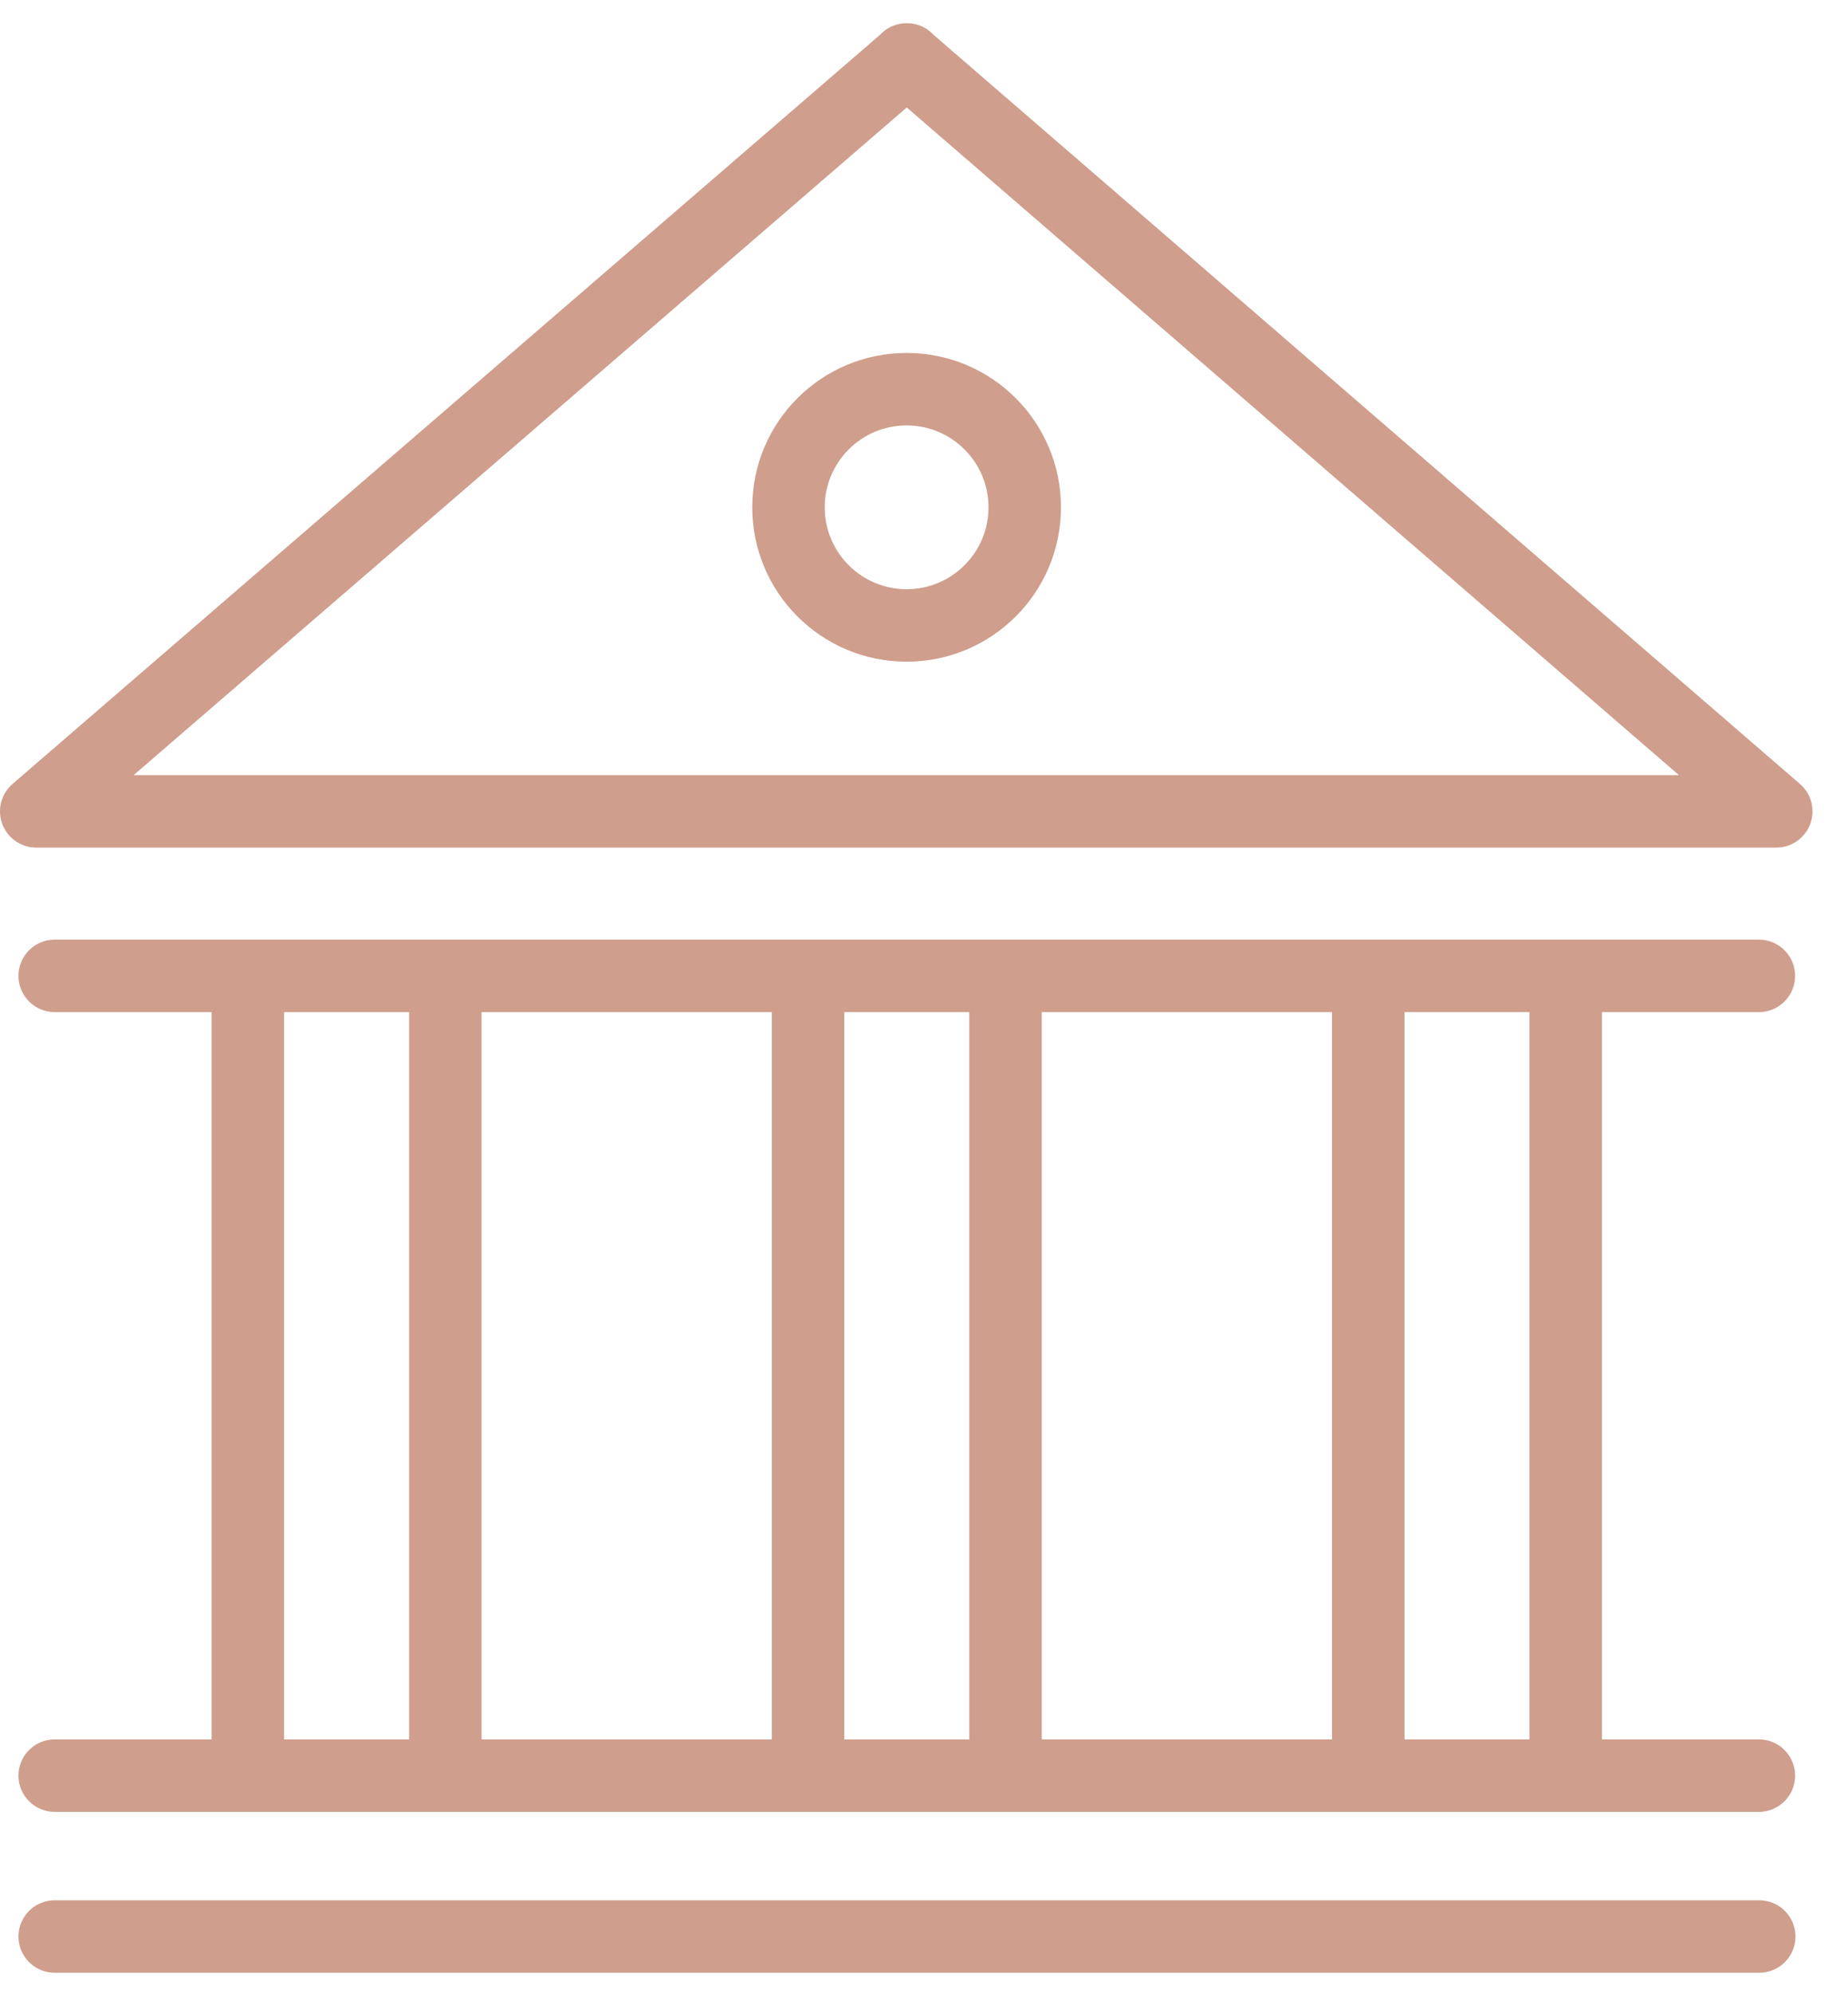 <svg width="51" height="55" viewBox="0 0 51 55" fill="none" xmlns="http://www.w3.org/2000/svg">
<path d="M43.21 26.97V48.91M37.76 48.91V26.97M27.75 26.97V48.91M22.3 48.91V26.97M12.29 26.97V48.91M6.84 48.91V26.97M48.54 26.93H1.51M1.51 53.44H48.55M48.54 49H1.51M28.28 14C28.28 12.2 26.82 10.74 25.02 10.74C23.22 10.74 21.76 12.2 21.76 14C21.76 15.8 23.22 17.26 25.02 17.26C26.82 17.26 28.28 15.8 28.28 14ZM25.03 1.64L1 22.39H49.02L25.02 1.64H25.03Z" stroke="#CF9E8D" stroke-width="2" stroke-linecap="round" stroke-linejoin="round"/>
</svg>
